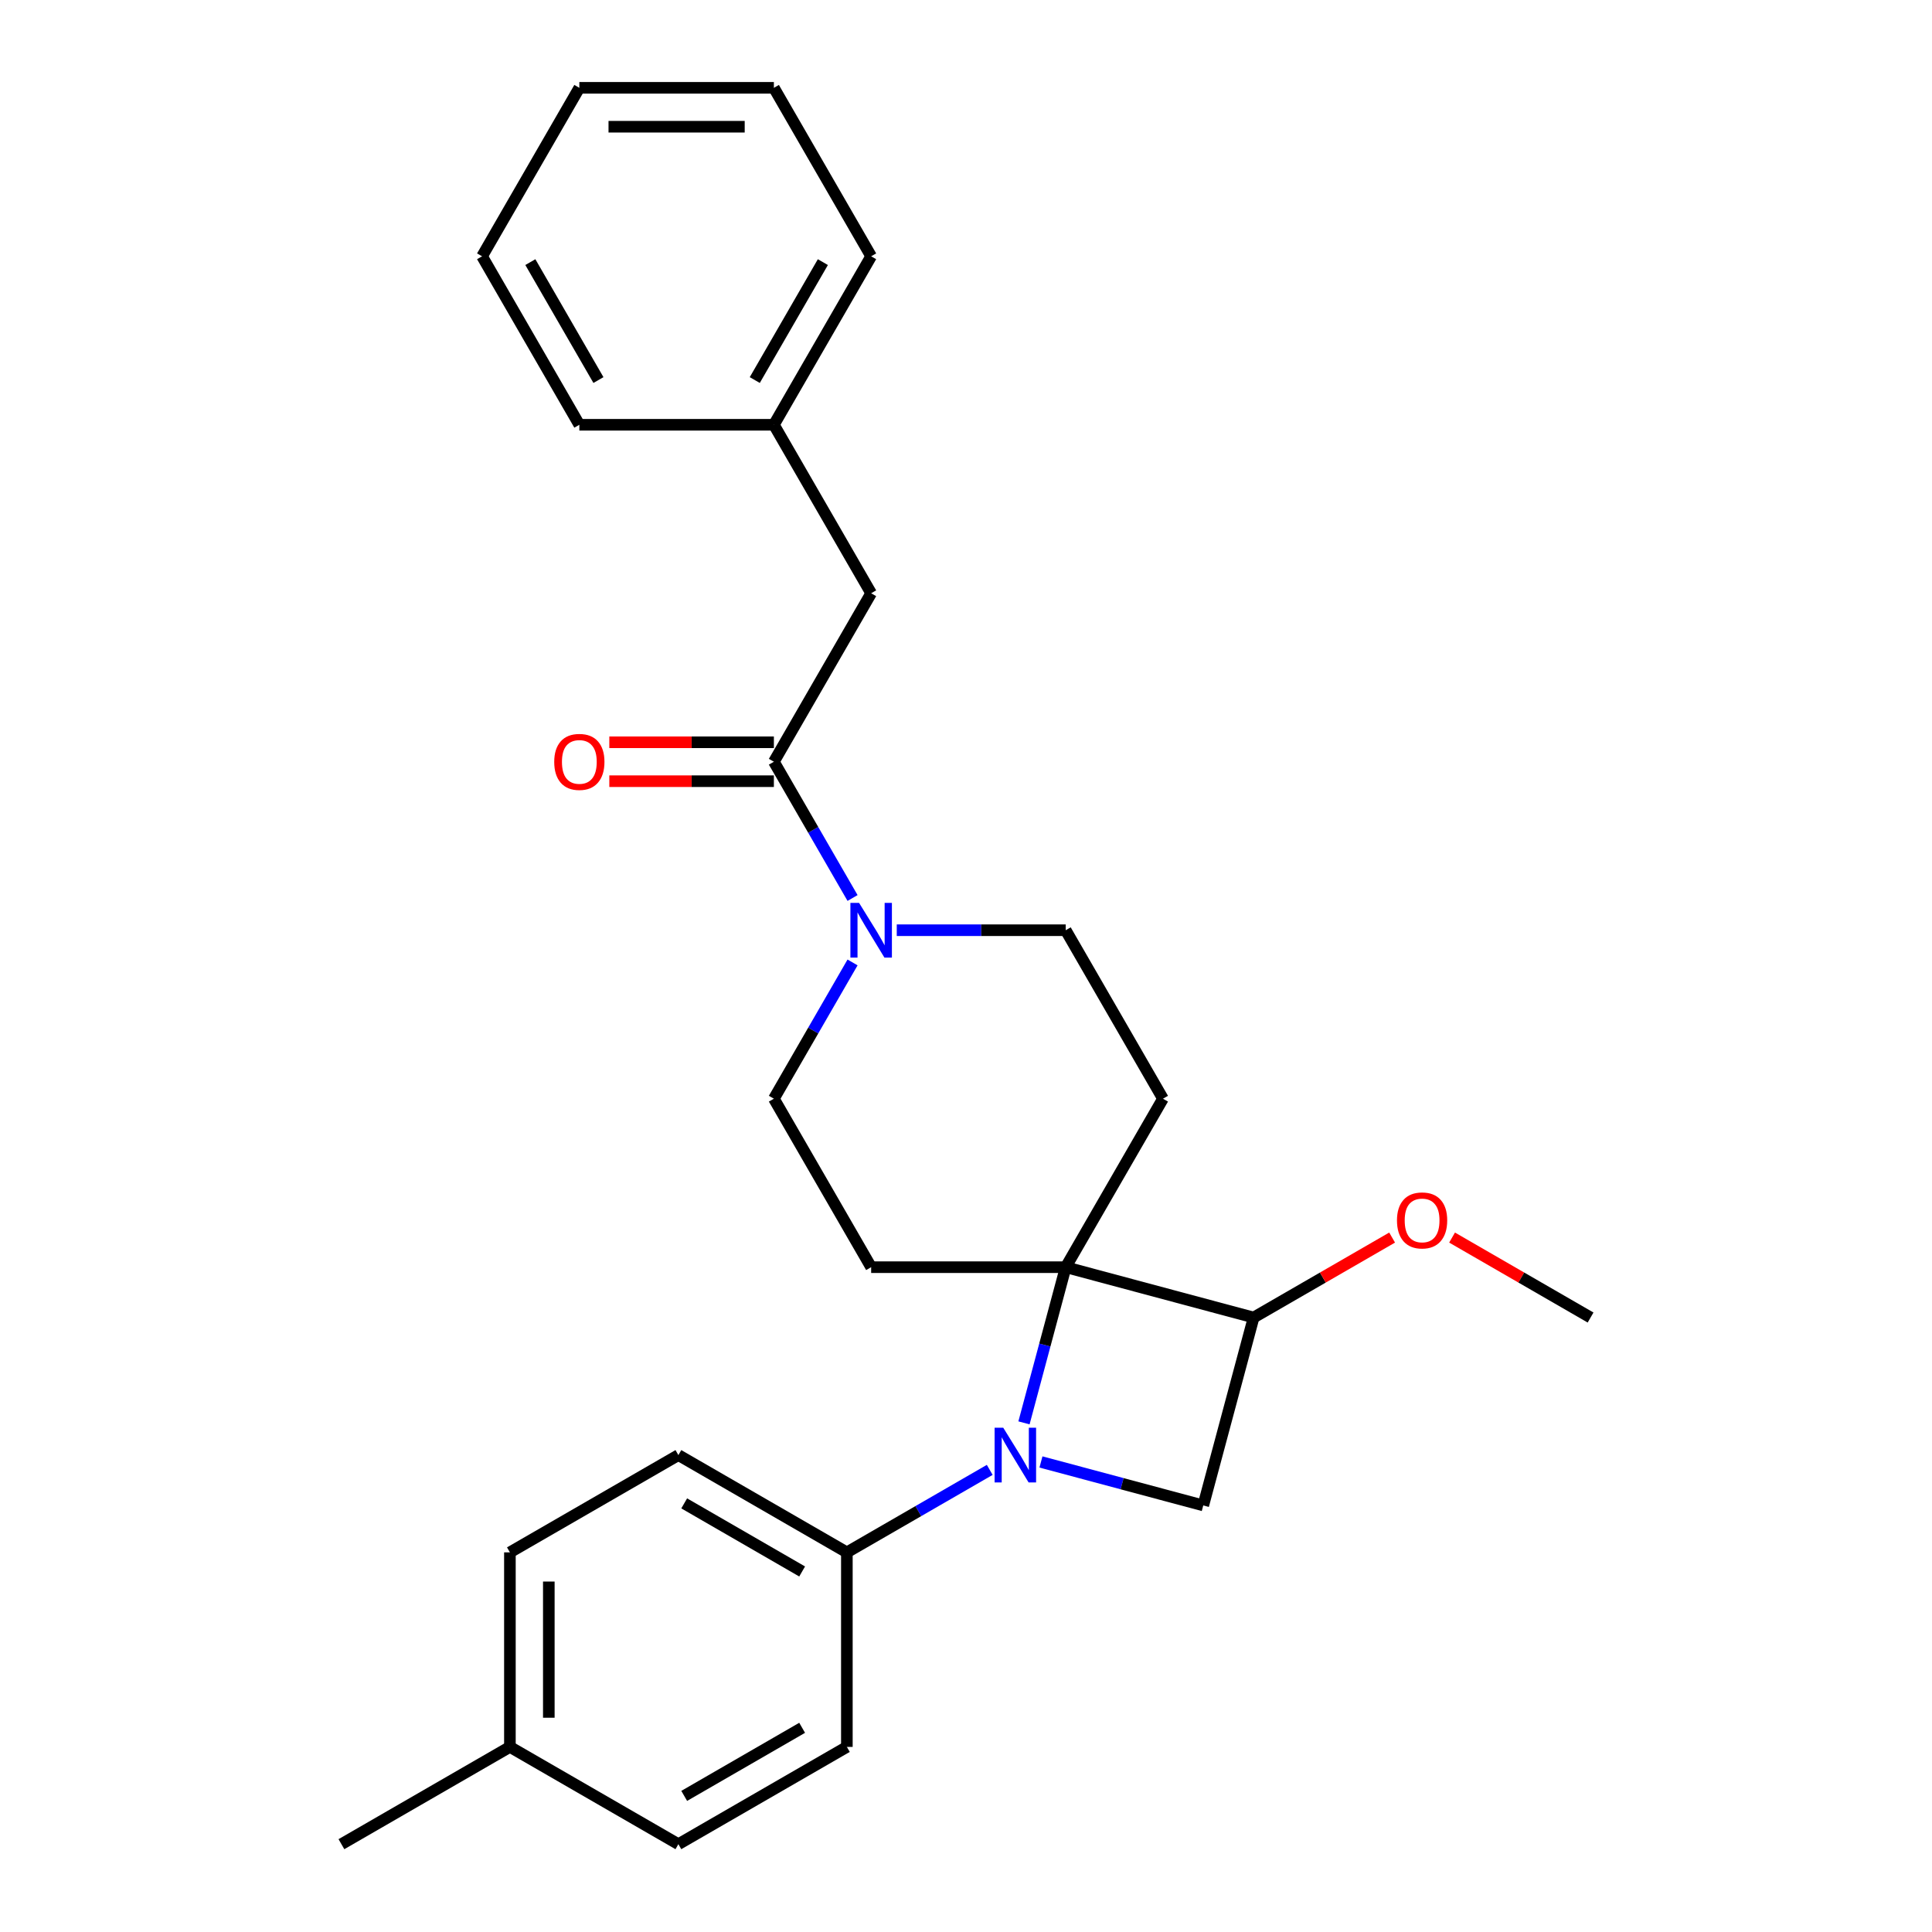 <?xml version='1.0' encoding='iso-8859-1'?>
<svg version='1.1' baseProfile='full'
              xmlns='http://www.w3.org/2000/svg'
                      xmlns:rdkit='http://www.rdkit.org/xml'
                      xmlns:xlink='http://www.w3.org/1999/xlink'
                  xml:space='preserve'
width='1000px' height='1000px' viewBox='0 0 1000 1000'>
<!-- END OF HEADER -->
<rect style='opacity:1.0;fill:#FFFFFF;stroke:none' width='1000' height='1000' x='0' y='0'> </rect>
<path class='bond-0' d='M 530.01,736.477 L 540.807,696.183' style='fill:none;fill-rule:evenodd;stroke:#0000FF;stroke-width:6px;stroke-linecap:butt;stroke-linejoin:miter;stroke-opacity:1' />
<path class='bond-0' d='M 540.807,696.183 L 551.604,655.89' style='fill:none;fill-rule:evenodd;stroke:#000000;stroke-width:6px;stroke-linecap:butt;stroke-linejoin:miter;stroke-opacity:1' />
<path class='bond-1' d='M 538.799,756.706 L 580.803,767.961' style='fill:none;fill-rule:evenodd;stroke:#0000FF;stroke-width:6px;stroke-linecap:butt;stroke-linejoin:miter;stroke-opacity:1' />
<path class='bond-1' d='M 580.803,767.961 L 622.806,779.216' style='fill:none;fill-rule:evenodd;stroke:#000000;stroke-width:6px;stroke-linecap:butt;stroke-linejoin:miter;stroke-opacity:1' />
<path class='bond-2' d='M 512.284,760.808 L 475.311,782.155' style='fill:none;fill-rule:evenodd;stroke:#0000FF;stroke-width:6px;stroke-linecap:butt;stroke-linejoin:miter;stroke-opacity:1' />
<path class='bond-2' d='M 475.311,782.155 L 438.337,803.502' style='fill:none;fill-rule:evenodd;stroke:#000000;stroke-width:6px;stroke-linecap:butt;stroke-linejoin:miter;stroke-opacity:1' />
<path class='bond-3' d='M 551.604,655.89 L 601.952,568.685' style='fill:none;fill-rule:evenodd;stroke:#000000;stroke-width:6px;stroke-linecap:butt;stroke-linejoin:miter;stroke-opacity:1' />
<path class='bond-4' d='M 551.604,655.89 L 450.908,655.89' style='fill:none;fill-rule:evenodd;stroke:#000000;stroke-width:6px;stroke-linecap:butt;stroke-linejoin:miter;stroke-opacity:1' />
<path class='bond-5' d='M 551.604,655.89 L 648.868,681.952' style='fill:none;fill-rule:evenodd;stroke:#000000;stroke-width:6px;stroke-linecap:butt;stroke-linejoin:miter;stroke-opacity:1' />
<path class='bond-6' d='M 622.806,779.216 L 648.868,681.952' style='fill:none;fill-rule:evenodd;stroke:#000000;stroke-width:6px;stroke-linecap:butt;stroke-linejoin:miter;stroke-opacity:1' />
<path class='bond-7' d='M 648.868,681.952 L 684.712,661.257' style='fill:none;fill-rule:evenodd;stroke:#000000;stroke-width:6px;stroke-linecap:butt;stroke-linejoin:miter;stroke-opacity:1' />
<path class='bond-7' d='M 684.712,661.257 L 720.556,640.563' style='fill:none;fill-rule:evenodd;stroke:#FF0000;stroke-width:6px;stroke-linecap:butt;stroke-linejoin:miter;stroke-opacity:1' />
<path class='bond-8' d='M 441.279,498.157 L 420.92,533.421' style='fill:none;fill-rule:evenodd;stroke:#0000FF;stroke-width:6px;stroke-linecap:butt;stroke-linejoin:miter;stroke-opacity:1' />
<path class='bond-8' d='M 420.92,533.421 L 400.56,568.685' style='fill:none;fill-rule:evenodd;stroke:#000000;stroke-width:6px;stroke-linecap:butt;stroke-linejoin:miter;stroke-opacity:1' />
<path class='bond-9' d='M 441.279,464.802 L 420.92,429.538' style='fill:none;fill-rule:evenodd;stroke:#0000FF;stroke-width:6px;stroke-linecap:butt;stroke-linejoin:miter;stroke-opacity:1' />
<path class='bond-9' d='M 420.92,429.538 L 400.56,394.275' style='fill:none;fill-rule:evenodd;stroke:#000000;stroke-width:6px;stroke-linecap:butt;stroke-linejoin:miter;stroke-opacity:1' />
<path class='bond-10' d='M 464.165,481.48 L 507.885,481.48' style='fill:none;fill-rule:evenodd;stroke:#0000FF;stroke-width:6px;stroke-linecap:butt;stroke-linejoin:miter;stroke-opacity:1' />
<path class='bond-10' d='M 507.885,481.48 L 551.604,481.48' style='fill:none;fill-rule:evenodd;stroke:#000000;stroke-width:6px;stroke-linecap:butt;stroke-linejoin:miter;stroke-opacity:1' />
<path class='bond-11' d='M 400.56,394.275 L 450.908,307.07' style='fill:none;fill-rule:evenodd;stroke:#000000;stroke-width:6px;stroke-linecap:butt;stroke-linejoin:miter;stroke-opacity:1' />
<path class='bond-12' d='M 400.56,384.205 L 357.971,384.205' style='fill:none;fill-rule:evenodd;stroke:#000000;stroke-width:6px;stroke-linecap:butt;stroke-linejoin:miter;stroke-opacity:1' />
<path class='bond-12' d='M 357.971,384.205 L 315.382,384.205' style='fill:none;fill-rule:evenodd;stroke:#FF0000;stroke-width:6px;stroke-linecap:butt;stroke-linejoin:miter;stroke-opacity:1' />
<path class='bond-12' d='M 400.56,404.344 L 357.971,404.344' style='fill:none;fill-rule:evenodd;stroke:#000000;stroke-width:6px;stroke-linecap:butt;stroke-linejoin:miter;stroke-opacity:1' />
<path class='bond-12' d='M 357.971,404.344 L 315.382,404.344' style='fill:none;fill-rule:evenodd;stroke:#FF0000;stroke-width:6px;stroke-linecap:butt;stroke-linejoin:miter;stroke-opacity:1' />
<path class='bond-13' d='M 601.952,568.685 L 551.604,481.48' style='fill:none;fill-rule:evenodd;stroke:#000000;stroke-width:6px;stroke-linecap:butt;stroke-linejoin:miter;stroke-opacity:1' />
<path class='bond-14' d='M 450.908,655.89 L 400.56,568.685' style='fill:none;fill-rule:evenodd;stroke:#000000;stroke-width:6px;stroke-linecap:butt;stroke-linejoin:miter;stroke-opacity:1' />
<path class='bond-15' d='M 438.337,803.502 L 351.132,753.154' style='fill:none;fill-rule:evenodd;stroke:#000000;stroke-width:6px;stroke-linecap:butt;stroke-linejoin:miter;stroke-opacity:1' />
<path class='bond-15' d='M 415.186,813.391 L 354.143,778.147' style='fill:none;fill-rule:evenodd;stroke:#000000;stroke-width:6px;stroke-linecap:butt;stroke-linejoin:miter;stroke-opacity:1' />
<path class='bond-16' d='M 438.337,803.502 L 438.337,904.198' style='fill:none;fill-rule:evenodd;stroke:#000000;stroke-width:6px;stroke-linecap:butt;stroke-linejoin:miter;stroke-opacity:1' />
<path class='bond-17' d='M 450.908,307.07 L 400.56,219.865' style='fill:none;fill-rule:evenodd;stroke:#000000;stroke-width:6px;stroke-linecap:butt;stroke-linejoin:miter;stroke-opacity:1' />
<path class='bond-18' d='M 351.132,753.154 L 263.927,803.502' style='fill:none;fill-rule:evenodd;stroke:#000000;stroke-width:6px;stroke-linecap:butt;stroke-linejoin:miter;stroke-opacity:1' />
<path class='bond-19' d='M 438.337,904.198 L 351.132,954.545' style='fill:none;fill-rule:evenodd;stroke:#000000;stroke-width:6px;stroke-linecap:butt;stroke-linejoin:miter;stroke-opacity:1' />
<path class='bond-19' d='M 415.186,894.309 L 354.143,929.552' style='fill:none;fill-rule:evenodd;stroke:#000000;stroke-width:6px;stroke-linecap:butt;stroke-linejoin:miter;stroke-opacity:1' />
<path class='bond-20' d='M 751.591,640.563 L 787.434,661.257' style='fill:none;fill-rule:evenodd;stroke:#FF0000;stroke-width:6px;stroke-linecap:butt;stroke-linejoin:miter;stroke-opacity:1' />
<path class='bond-20' d='M 787.434,661.257 L 823.278,681.952' style='fill:none;fill-rule:evenodd;stroke:#000000;stroke-width:6px;stroke-linecap:butt;stroke-linejoin:miter;stroke-opacity:1' />
<path class='bond-21' d='M 400.56,219.865 L 450.908,132.66' style='fill:none;fill-rule:evenodd;stroke:#000000;stroke-width:6px;stroke-linecap:butt;stroke-linejoin:miter;stroke-opacity:1' />
<path class='bond-21' d='M 390.671,196.714 L 425.915,135.671' style='fill:none;fill-rule:evenodd;stroke:#000000;stroke-width:6px;stroke-linecap:butt;stroke-linejoin:miter;stroke-opacity:1' />
<path class='bond-22' d='M 400.56,219.865 L 299.865,219.865' style='fill:none;fill-rule:evenodd;stroke:#000000;stroke-width:6px;stroke-linecap:butt;stroke-linejoin:miter;stroke-opacity:1' />
<path class='bond-23' d='M 263.927,803.502 L 263.927,904.198' style='fill:none;fill-rule:evenodd;stroke:#000000;stroke-width:6px;stroke-linecap:butt;stroke-linejoin:miter;stroke-opacity:1' />
<path class='bond-23' d='M 284.066,818.606 L 284.066,889.093' style='fill:none;fill-rule:evenodd;stroke:#000000;stroke-width:6px;stroke-linecap:butt;stroke-linejoin:miter;stroke-opacity:1' />
<path class='bond-24' d='M 351.132,954.545 L 263.927,904.198' style='fill:none;fill-rule:evenodd;stroke:#000000;stroke-width:6px;stroke-linecap:butt;stroke-linejoin:miter;stroke-opacity:1' />
<path class='bond-25' d='M 263.927,904.198 L 176.722,954.545' style='fill:none;fill-rule:evenodd;stroke:#000000;stroke-width:6px;stroke-linecap:butt;stroke-linejoin:miter;stroke-opacity:1' />
<path class='bond-26' d='M 450.908,132.66 L 400.56,45.455' style='fill:none;fill-rule:evenodd;stroke:#000000;stroke-width:6px;stroke-linecap:butt;stroke-linejoin:miter;stroke-opacity:1' />
<path class='bond-27' d='M 299.865,219.865 L 249.517,132.66' style='fill:none;fill-rule:evenodd;stroke:#000000;stroke-width:6px;stroke-linecap:butt;stroke-linejoin:miter;stroke-opacity:1' />
<path class='bond-27' d='M 309.753,196.714 L 274.51,135.671' style='fill:none;fill-rule:evenodd;stroke:#000000;stroke-width:6px;stroke-linecap:butt;stroke-linejoin:miter;stroke-opacity:1' />
<path class='bond-28' d='M 249.517,132.66 L 299.865,45.455' style='fill:none;fill-rule:evenodd;stroke:#000000;stroke-width:6px;stroke-linecap:butt;stroke-linejoin:miter;stroke-opacity:1' />
<path class='bond-29' d='M 400.56,45.455 L 299.865,45.455' style='fill:none;fill-rule:evenodd;stroke:#000000;stroke-width:6px;stroke-linecap:butt;stroke-linejoin:miter;stroke-opacity:1' />
<path class='bond-29' d='M 385.456,65.594 L 314.969,65.594' style='fill:none;fill-rule:evenodd;stroke:#000000;stroke-width:6px;stroke-linecap:butt;stroke-linejoin:miter;stroke-opacity:1' />
<path  class='atom-0' d='M 519.282 738.994
L 528.562 753.994
Q 529.482 755.474, 530.962 758.154
Q 532.442 760.834, 532.522 760.994
L 532.522 738.994
L 536.282 738.994
L 536.282 767.314
L 532.402 767.314
L 522.442 750.914
Q 521.282 748.994, 520.042 746.794
Q 518.842 744.594, 518.482 743.914
L 518.482 767.314
L 514.802 767.314
L 514.802 738.994
L 519.282 738.994
' fill='#0000FF'/>
<path  class='atom-4' d='M 444.648 467.32
L 453.928 482.32
Q 454.848 483.8, 456.328 486.48
Q 457.808 489.16, 457.888 489.32
L 457.888 467.32
L 461.648 467.32
L 461.648 495.64
L 457.768 495.64
L 447.808 479.24
Q 446.648 477.32, 445.408 475.12
Q 444.208 472.92, 443.848 472.24
L 443.848 495.64
L 440.168 495.64
L 440.168 467.32
L 444.648 467.32
' fill='#0000FF'/>
<path  class='atom-12' d='M 286.865 394.355
Q 286.865 387.555, 290.225 383.755
Q 293.585 379.955, 299.865 379.955
Q 306.145 379.955, 309.505 383.755
Q 312.865 387.555, 312.865 394.355
Q 312.865 401.235, 309.465 405.155
Q 306.065 409.035, 299.865 409.035
Q 293.625 409.035, 290.225 405.155
Q 286.865 401.275, 286.865 394.355
M 299.865 405.835
Q 304.185 405.835, 306.505 402.955
Q 308.865 400.035, 308.865 394.355
Q 308.865 388.795, 306.505 385.995
Q 304.185 383.155, 299.865 383.155
Q 295.545 383.155, 293.185 385.955
Q 290.865 388.755, 290.865 394.355
Q 290.865 400.075, 293.185 402.955
Q 295.545 405.835, 299.865 405.835
' fill='#FF0000'/>
<path  class='atom-15' d='M 723.073 631.684
Q 723.073 624.884, 726.433 621.084
Q 729.793 617.284, 736.073 617.284
Q 742.353 617.284, 745.713 621.084
Q 749.073 624.884, 749.073 631.684
Q 749.073 638.564, 745.673 642.484
Q 742.273 646.364, 736.073 646.364
Q 729.833 646.364, 726.433 642.484
Q 723.073 638.604, 723.073 631.684
M 736.073 643.164
Q 740.393 643.164, 742.713 640.284
Q 745.073 637.364, 745.073 631.684
Q 745.073 626.124, 742.713 623.324
Q 740.393 620.484, 736.073 620.484
Q 731.753 620.484, 729.393 623.284
Q 727.073 626.084, 727.073 631.684
Q 727.073 637.404, 729.393 640.284
Q 731.753 643.164, 736.073 643.164
' fill='#FF0000'/>
</svg>
